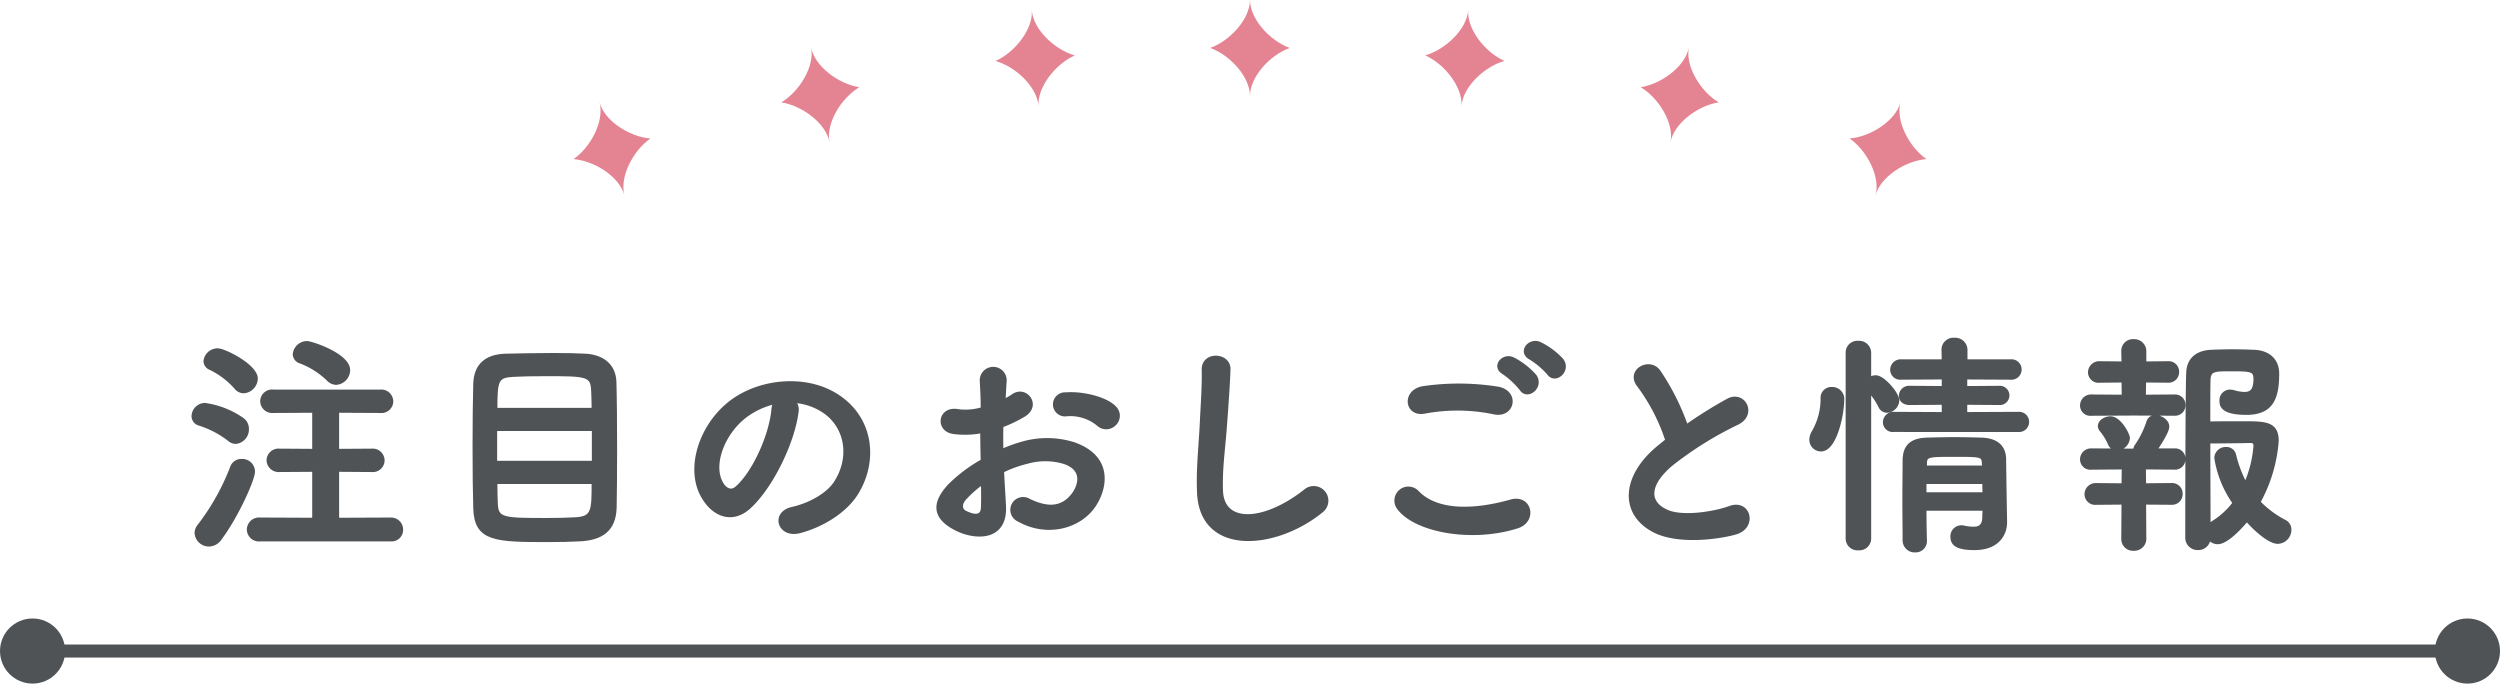 <svg xmlns="http://www.w3.org/2000/svg" width="384" height="105" viewBox="0 0 384 105">
  <g id="Group_2518" data-name="Group 2518" transform="translate(1248.029 -1204.06)">
    <g id="グループ_2074" data-name="グループ 2074" transform="translate(-1159.921 1204.06)">
      <path id="パス_93562" data-name="パス 93562" d="M-1056.455,1204.06c0,2.87-3,6.239-6.1,7.363,3.1,1.122,6.1,4.492,6.1,7.363,0-2.871,3-6.241,6.1-7.363C-1053.456,1210.3-1056.455,1206.93-1056.455,1204.06Z" transform="translate(1160.345 -1204.06)" fill="#e48391"/>
      <path id="パス_93563" data-name="パス 93563" d="M-1089.965,1205.652c.2,2.864-2.557,6.436-5.572,7.775,3.172.9,6.4,4.056,6.6,6.921-.2-2.865,2.557-6.438,5.572-7.775C-1086.534,1211.668-1089.764,1208.516-1089.965,1205.652Z" transform="translate(1160.345 -1204.06)" fill="#e48391"/>
      <path id="パス_93569" data-name="パス 93569" d="M-1022.94,1205.644c-.2,2.864,2.558,6.438,5.573,7.775-3.173.9-6.4,4.056-6.6,6.922.2-2.866-2.558-6.439-5.573-7.776C-1026.37,1211.662-1023.14,1208.508-1022.94,1205.644Z" transform="translate(1160.345 -1204.06)" fill="#e48391"/>
      <path id="パス_93564" data-name="パス 93564" d="M-1123.86,1211.392c.548,2.817-1.754,6.7-4.583,8.391,3.258.51,6.845,3.246,7.393,6.064-.548-2.818,1.754-6.7,4.583-8.391C-1119.724,1216.944-1123.312,1214.209-1123.86,1211.392Z" transform="translate(1160.345 -1204.06)" fill="#e48391"/>
      <path id="パス_93570" data-name="パス 93570" d="M-989.047,1211.391c-.547,2.818,1.755,6.7,4.583,8.392-3.257.51-6.845,3.246-7.392,6.064.547-2.818-1.755-6.7-4.583-8.392C-993.182,1216.944-989.594,1214.209-989.047,1211.391Z" transform="translate(1160.345 -1204.06)" fill="#e48391"/>
      <path id="パス_93565" data-name="パス 93565" d="M-1156.359,1219.805c.743,2.772-1.282,6.8-3.986,8.692,3.286.281,7.057,2.76,7.8,5.533-.743-2.773,1.282-6.806,3.986-8.692C-1151.845,1225.055-1155.616,1222.577-1156.359,1219.805Z" transform="translate(1160.345 -1204.06)" fill="#e48391"/>
      <path id="パス_93571" data-name="パス 93571" d="M-956.547,1219.8c-.743,2.773,1.282,6.8,3.985,8.693-3.285.281-7.056,2.759-7.8,5.533.743-2.774-1.282-6.806-3.986-8.693C-961.061,1225.054-957.29,1222.576-956.547,1219.8Z" transform="translate(1160.345 -1204.06)" fill="#e48391"/>
    </g>
    <g id="Group_2517" data-name="Group 2517" transform="translate(-1218.36 1256.191)">
      <path id="Path_94489" data-name="Path 94489" d="M-1212.817,1271.6a14.589,14.589,0,0,0-4.608-2.412,1.27,1.27,0,0,1-.935-1.224,1.846,1.846,0,0,1,1.8-1.764,13.288,13.288,0,0,1,5.724,2.232,1.786,1.786,0,0,1,.792,1.511,1.985,1.985,0,0,1-1.765,2.052A1.564,1.564,0,0,1-1212.817,1271.6Zm-3.132,16.162a1.966,1.966,0,0,1-1.944-1.836,1.814,1.814,0,0,1,.433-1.116,35.648,35.648,0,0,0,5.039-9,1.556,1.556,0,0,1,1.511-1.008,1.712,1.712,0,0,1,1.8,1.692c0,1.188-2.519,6.839-5.075,10.259A2.137,2.137,0,0,1-1215.949,1287.76Zm4.139-24.154a12.265,12.265,0,0,0-3.959-2.987,1.228,1.228,0,0,1-.756-1.08,1.93,1.93,0,0,1,1.944-1.727c1.044,0,5.9,2.447,5.9,4.391a2.071,2.071,0,0,1-1.907,2.016A1.566,1.566,0,0,1-1211.81,1263.606Zm3.744,23.362a1.615,1.615,0,0,1-1.8-1.584,1.635,1.635,0,0,1,1.8-1.584l8.243.036v-7.559l-5.255.036a1.618,1.618,0,0,1-1.764-1.548,1.6,1.6,0,0,1,1.764-1.547l5.255.035v-6.047l-6.227.036a1.6,1.6,0,0,1-1.764-1.548,1.577,1.577,0,0,1,1.764-1.548h16.45a1.59,1.59,0,0,1,1.727,1.584,1.559,1.559,0,0,1-1.727,1.512l-6.588-.036v6.047l5.256-.035a1.584,1.584,0,0,1,1.728,1.547,1.565,1.565,0,0,1-1.728,1.548l-5.256-.036v7.559l8.171-.036a1.6,1.6,0,0,1,1.657,1.62,1.522,1.522,0,0,1-1.657,1.548Zm10.439-24.621a12.407,12.407,0,0,0-4.248-2.7,1.262,1.262,0,0,1-.936-1.188,1.96,1.96,0,0,1,1.944-1.764c.684,0,6.371,1.872,6.371,4.212a2.043,2.043,0,0,1-1.907,2.016A1.76,1.76,0,0,1-1197.627,1262.347Z" transform="translate(1218.36 -1256.191)" fill="#505355" stroke="#505355" stroke-linecap="round" stroke-linejoin="round" stroke-width="0.5"/>
      <path id="Path_94490" data-name="Path 94490" d="M-1159.071,1286.968c-1.4.072-3.06.107-4.716.107-8.171,0-11.158-.071-11.3-4.93-.072-2.161-.108-5.76-.108-9.432,0-3.635.036-7.379.108-9.754.108-2.844,1.764-4.212,4.643-4.32,1.476-.035,4.608-.108,7.451-.108,1.944,0,3.78.036,4.932.108,2.412.144,4.355,1.4,4.463,4.032.072,2.3.108,6.587.108,10.654,0,3.564-.036,6.947-.072,8.747C-1153.672,1285.42-1155.58,1286.823-1159.071,1286.968Zm2.2-16.954h-15.046v5.075h15.046Zm-.036-3.06c0-1.152-.036-2.16-.072-2.916-.108-2.411-.936-2.447-7.235-2.447-1.98,0-3.852.036-5,.107-2.52.145-2.663.757-2.663,5.256Zm-14.974,11.194c0,1.332.035,2.485.072,3.276.071,2.412,1.115,2.448,7.667,2.448,1.619,0,3.275-.036,4.463-.108,2.772-.144,2.772-1.224,2.772-5.616Z" transform="translate(1218.36 -1256.191)" fill="#505355" stroke="#505355" stroke-linecap="round" stroke-linejoin="round" stroke-width="0.5"/>
      <path id="Path_94491" data-name="Path 94491" d="M-1125.842,1267.35c-.576,4.572-3.816,11.375-7.271,14.578-2.772,2.555-5.8,1.152-7.38-1.944-2.267-4.463.144-11.158,4.968-14.505,4.427-3.06,11.015-3.564,15.55-.829,5.579,3.348,6.479,9.971,3.348,15.119-1.692,2.771-5.22,5-8.783,5.939-3.168.827-4.284-2.808-1.188-3.528,2.735-.612,5.507-2.159,6.7-4.032,2.556-4.031,1.584-8.747-1.98-11.014a9.333,9.333,0,0,0-4.463-1.44A1.8,1.8,0,0,1-1125.842,1267.35Zm-7.991.684c-3.348,2.592-5.147,7.379-3.636,10.151.54,1.044,1.476,1.584,2.376.792,2.7-2.376,5.219-8.1,5.579-11.987a2.549,2.549,0,0,1,.324-1.116A11.924,11.924,0,0,0-1133.833,1268.034Z" transform="translate(1218.582 -1256.191)" fill="#505355" stroke="#505355" stroke-linecap="round" stroke-linejoin="round" stroke-width="0.5"/>
      <path id="Path_94492" data-name="Path 94492" d="M-1094.089,1281.748c.288,5.148-4.32,5.075-7.271,3.636-4.284-2.088-3.1-4.644-1.188-6.732a23.184,23.184,0,0,1,5.075-3.815c-.036-1.512-.072-3.06-.072-4.5a13.491,13.491,0,0,1-4.319.143c-2.664-.324-2.232-3.922.756-3.311a8.981,8.981,0,0,0,3.635-.324c0-1.692-.072-2.843-.144-4.211a1.823,1.823,0,1,1,3.636-.036c-.072.792-.108,1.943-.18,3.023a10.779,10.779,0,0,0,1.439-.828c1.944-1.3,4.14,1.548,1.62,3.06a20.8,20.8,0,0,1-3.383,1.62c-.036,1.116-.036,2.448,0,3.815a21.955,21.955,0,0,1,3.024-1.115,13.809,13.809,0,0,1,7.99.035c5.94,2.052,4.968,6.911,3.132,9.575-2.34,3.384-7.379,4.535-11.555,2.16a1.717,1.717,0,1,1,1.548-3.059c2.808,1.367,5.112,1.4,6.839-.9.864-1.151,1.872-3.707-1.26-4.859a10.061,10.061,0,0,0-5.831-.072,18.281,18.281,0,0,0-3.779,1.368C-1094.305,1278.329-1094.161,1280.2-1094.089,1281.748Zm-6.048-1.151c-.756.827-.756,1.763.073,2.159,1.547.756,2.591.648,2.627-.756.036-.972.036-2.3,0-3.779A17.68,17.68,0,0,0-1100.137,1280.6Zm20.41-11.375a6.725,6.725,0,0,0-4.752-1.476,1.6,1.6,0,1,1-.18-3.168c2.592-.216,6.192.685,7.488,2.052a1.75,1.75,0,0,1,.036,2.556A1.816,1.816,0,0,1-1079.727,1269.222Z" transform="translate(1218.69 -1256.191)" fill="#505355" stroke="#505355" stroke-linecap="round" stroke-linejoin="round" stroke-width="0.5"/>
      <path id="Path_94493" data-name="Path 94493" d="M-1064.353,1279.624c-.144-3.779.252-6.839.432-10.654.108-2.34.36-5.867.288-8.1-.072-2.664,4-2.448,3.924-.072-.072,2.267-.324,5.687-.5,8.1-.252,3.816-.792,7.092-.648,10.583.215,5.255,6.623,4.9,12.886-.036a2,2,0,1,1,2.484,3.132C-1052.51,1288.3-1064.029,1289.343-1064.353,1279.624Z" transform="translate(1218.794 -1256.191)" fill="#505355" stroke="#505355" stroke-linecap="round" stroke-linejoin="round" stroke-width="0.5"/>
      <path id="Path_94494" data-name="Path 94494" d="M-1033.788,1282.036a1.9,1.9,0,0,1,2.987-2.34c3.06,3.132,8.891,2.88,14.326,1.332,2.988-.828,3.852,3.06.936,3.96C-1022.666,1287.22-1031.305,1285.527-1033.788,1282.036Zm4.031-14.686c-2.844.54-3.311-3.276-.108-3.744a38.216,38.216,0,0,1,11.483.109c3.024.647,2.232,4.355-.684,3.743A27.366,27.366,0,0,0-1029.757,1267.35Zm14.83-3.528a12.535,12.535,0,0,0-2.663-2.483c-1.728-.972-.072-2.952,1.511-2.124a11.557,11.557,0,0,1,3.276,2.556C-1011.579,1263.427-1013.919,1265.37-1014.927,1263.822Zm1.44-4.751c-1.763-.936-.144-2.988,1.476-2.232a11.555,11.555,0,0,1,3.347,2.484c1.26,1.619-1.007,3.6-2.051,2.088A12.415,12.415,0,0,0-1013.487,1259.071Z" transform="translate(1218.889 -1256.191)" fill="#505355" stroke="#505355" stroke-linecap="round" stroke-linejoin="round" stroke-width="0.5"/>
      <path id="Path_94495" data-name="Path 94495" d="M-996.924,1263.318c-1.872-2.3,1.655-4.247,3.1-2.195a36.512,36.512,0,0,1,4.212,8.387,68.483,68.483,0,0,1,6.335-3.96c2.448-1.367,4.319,2.088,1.548,3.492a54.047,54.047,0,0,0-10.223,6.371c-3.564,3.024-3.671,5.724-.864,7.091,2.52,1.26,7.667.324,9.827-.468,3.023-1.151,4.1,2.987.9,3.888-2.844.792-8.855,1.512-12.419-.288-5.183-2.628-4.967-8.459.864-13.1.36-.288.684-.576,1.044-.828A29.307,29.307,0,0,0-996.924,1263.318Z" transform="translate(1218.976 -1256.191)" fill="#505355" stroke="#505355" stroke-linecap="round" stroke-linejoin="round" stroke-width="0.5"/>
      <path id="Path_94496" data-name="Path 94496" d="M-970.715,1271.6a2.36,2.36,0,0,1,.36-1.189,10.138,10.138,0,0,0,1.368-5.182,1.4,1.4,0,0,1,1.475-1.477,1.6,1.6,0,0,1,1.656,1.8c0,2.016-1.08,7.6-3.311,7.6A1.537,1.537,0,0,1-970.715,1271.6Zm5.579-13.355a1.556,1.556,0,0,1,1.692-1.584,1.607,1.607,0,0,1,1.728,1.584v3.995a1.817,1.817,0,0,1,.971-.287c1.117,0,3.348,2.556,3.348,3.635a1.718,1.718,0,0,1-1.656,1.62,1.186,1.186,0,0,1-1.044-.684,10.731,10.731,0,0,0-1.619-2.412v22.713a1.573,1.573,0,0,1-1.728,1.512,1.561,1.561,0,0,1-1.692-1.512Zm7.127,11.914a1.245,1.245,0,0,1-1.4-1.223,1.352,1.352,0,0,1,1.4-1.368l7.631.036v-1.62l-5.183.037c-.972,0-1.4-.577-1.4-1.153a1.318,1.318,0,0,1,1.4-1.3l5.183.036v-1.511l-6.443.036a1.3,1.3,0,0,1-1.476-1.26,1.373,1.373,0,0,1,1.476-1.368h6.443l-.036-1.728a1.585,1.585,0,0,1,1.728-1.584,1.637,1.637,0,0,1,1.764,1.584v1.728h6.875a1.308,1.308,0,0,1,1.44,1.3,1.315,1.315,0,0,1-1.44,1.332l-6.911-.036v1.511l5.111-.036a1.233,1.233,0,0,1,1.368,1.224,1.233,1.233,0,0,1-1.368,1.225l-5.111-.037v1.62l8.135-.036a1.285,1.285,0,0,1,1.367,1.3,1.284,1.284,0,0,1-1.367,1.295Zm4.788,12.095c0,1.692.035,3.384.072,4.859v.036a1.49,1.49,0,0,1-1.584,1.512,1.6,1.6,0,0,1-1.656-1.548c0-1.979-.036-4.1-.036-6.226s.036-4.212.036-6.12c.036-1.98.864-3.167,3.528-3.24,1.3-.036,2.735-.072,4.139-.072,1.44,0,2.88.036,4.176.072,2.411.073,3.527,1.188,3.563,3.06,0,1.152.144,9.646.144,9.646v.073c0,1.727-1.116,4-4.751,4-2.592,0-3.456-.612-3.456-1.8a1.436,1.436,0,0,1,1.44-1.512,1.026,1.026,0,0,1,.324.035,7.5,7.5,0,0,0,1.548.181c.863,0,1.547-.324,1.584-1.656,0-.4.035-.863.035-1.3Zm0-4.1v1.764h9.106c0-.575-.035-1.187-.035-1.764Zm9-3.059c-.071-1.115-.5-1.115-4.607-1.115-3.743,0-4.248.035-4.319,1.115v.72h8.962Z" transform="translate(1219.209 -1256.191)" fill="#505355" stroke="#505355" stroke-linecap="round" stroke-linejoin="round" stroke-width="0.5"/>
      <path id="Path_94497" data-name="Path 94497" d="M-921.18,1267.638l-6.443.036a1.339,1.339,0,0,1-1.512-1.332,1.438,1.438,0,0,1,1.512-1.44l4.895.036-.036-2.375-3.6.036a1.371,1.371,0,0,1-1.548-1.332,1.476,1.476,0,0,1,1.548-1.476l3.6.036-.036-1.836v-.036a1.538,1.538,0,0,1,1.656-1.548,1.6,1.6,0,0,1,1.692,1.584v1.836l3.563-.036a1.359,1.359,0,0,1,1.476,1.4,1.378,1.378,0,0,1-1.476,1.405l-3.6-.036-.036,2.375,4.643-.036a1.341,1.341,0,0,1,1.44,1.369,1.349,1.349,0,0,1-1.44,1.4Zm1.692,13.678.036,5.507a1.6,1.6,0,0,1-1.692,1.584,1.546,1.546,0,0,1-1.656-1.584l.036-5.507-4.139.037a1.4,1.4,0,0,1-1.548-1.369,1.476,1.476,0,0,1,1.548-1.475l4.139.036.036-2.628-4.895.036a1.339,1.339,0,0,1-1.512-1.332,1.437,1.437,0,0,1,1.512-1.439l6.407.036h.252a1.262,1.262,0,0,1,.288-.792,14.281,14.281,0,0,0,1.764-3.636,1.094,1.094,0,0,1,1.116-.72c.827,0,1.871.648,1.871,1.512s-1.548,3.1-1.871,3.6h2.915a1.34,1.34,0,0,1,1.44,1.367,1.349,1.349,0,0,1-1.44,1.4l-4.643-.036.036,2.628,4.139-.036a1.378,1.378,0,0,1,1.476,1.4,1.386,1.386,0,0,1-1.476,1.441Zm-4.248-8.315a1.2,1.2,0,0,1-1.116-.756,8.757,8.757,0,0,0-1.332-2.159,1.053,1.053,0,0,1-.215-.576c0-.72.9-1.26,1.691-1.26,1.368,0,2.736,2.483,2.736,3.132A1.793,1.793,0,0,1-923.736,1273Zm15.514,14.4a1.638,1.638,0,0,1-1.367-.719,1.624,1.624,0,0,1-1.692,1.62,1.643,1.643,0,0,1-1.692-1.693s0-21.453.144-25.3c.072-1.836,1.152-3.168,3.636-3.276.935-.036,2.051-.072,3.167-.072,1.152,0,2.3.036,3.312.072,2.411.073,3.671,1.476,3.671,3.384,0,3.671-.792,6.119-4.787,6.119-3.852,0-3.888-1.3-3.888-1.908a1.37,1.37,0,0,1,1.368-1.476,2.78,2.78,0,0,1,.54.073,6.446,6.446,0,0,0,1.656.288c1.08,0,1.655-.5,1.655-2.269,0-1.367-.683-1.4-3.743-1.4-2.447,0-3.276,0-3.347,1.512-.036.9-.036,3.491-.036,6.695,1.259-.036,3.527-.036,5.363-.036,3.347,0,5.147.036,5.147,2.771a23.072,23.072,0,0,1-2.807,9.4,15.341,15.341,0,0,0,3.959,2.952,1.383,1.383,0,0,1,.792,1.3,1.9,1.9,0,0,1-1.836,1.907c-1.332,0-3.563-2.052-4.751-3.419C-903.938,1284.124-906.6,1287.4-908.222,1287.4Zm-.288-12.994a1.489,1.489,0,0,1,1.548-1.44,1.26,1.26,0,0,1,1.3.973,18.59,18.59,0,0,0,1.692,4.462,17.619,17.619,0,0,0,1.475-5.9c0-.611-.467-.647-.719-.647-1.4.036-4.788.072-6.407.072,0,4.859.036,10.223.036,12.922a3.093,3.093,0,0,1,.611-.54,11.911,11.911,0,0,0,3.276-2.988A16.361,16.361,0,0,1-908.51,1274.405Z" transform="translate(1219.209 -1256.191)" fill="#505355" stroke="#505355" stroke-linecap="round" stroke-linejoin="round" stroke-width="0.5"/>
    </g>
    <g id="グループ_2020" data-name="グループ 2020" transform="translate(-1248.029 1299.06)">
      <circle id="楕円形_148" data-name="楕円形 148" cx="5" cy="5" r="5" fill="#505355"/>
      <circle id="楕円形_149" data-name="楕円形 149" cx="5" cy="5" r="5" transform="translate(374)" fill="#505355"/>
      <path id="パス_93561" data-name="パス 93561" d="M-1240.425,1304.06h371.252" transform="translate(1248.029 -1299.06)" fill="none" stroke="#505355" stroke-width="2"/>
    </g>
  </g>
</svg>
